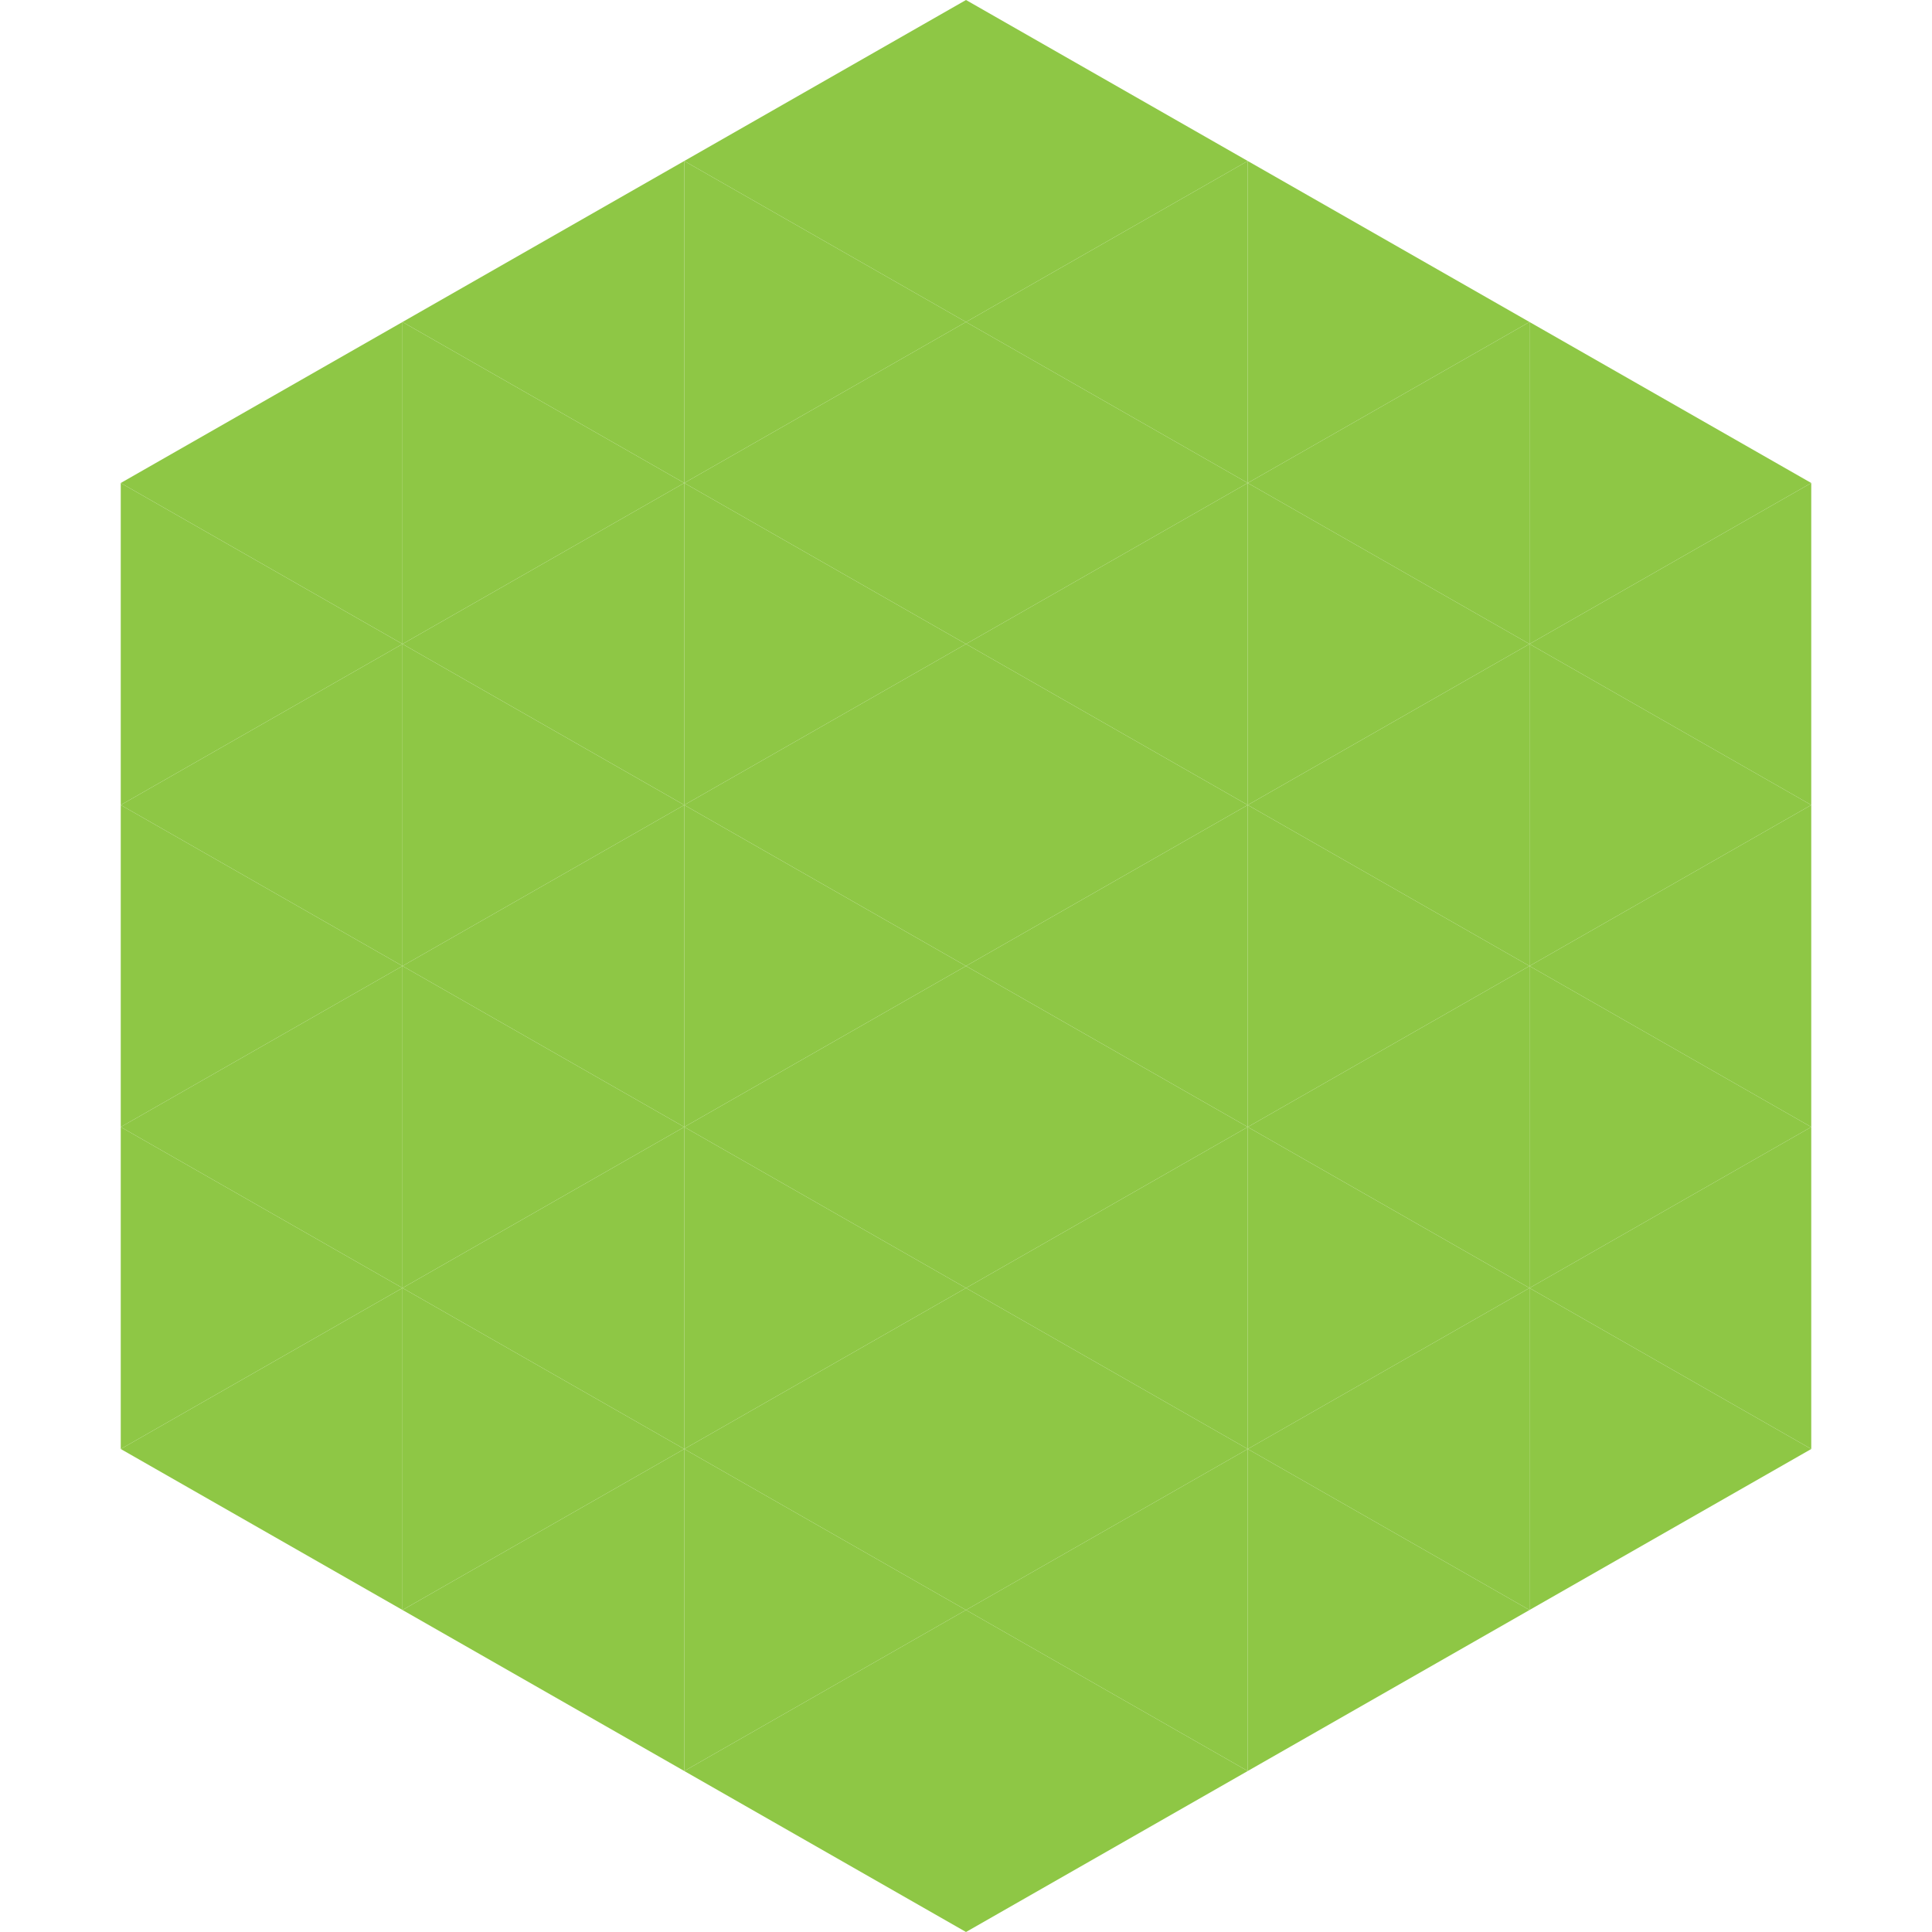 <?xml version="1.0"?>
<!-- Generated by SVGo -->
<svg width="240" height="240"
     xmlns="http://www.w3.org/2000/svg"
     xmlns:xlink="http://www.w3.org/1999/xlink">
<polygon points="50,40 15,60 50,80" style="fill:rgb(142,199,69)" />
<polygon points="190,40 225,60 190,80" style="fill:rgb(142,199,69)" />
<polygon points="15,60 50,80 15,100" style="fill:rgb(142,199,69)" />
<polygon points="225,60 190,80 225,100" style="fill:rgb(142,199,69)" />
<polygon points="50,80 15,100 50,120" style="fill:rgb(142,199,69)" />
<polygon points="190,80 225,100 190,120" style="fill:rgb(142,199,69)" />
<polygon points="15,100 50,120 15,140" style="fill:rgb(142,199,69)" />
<polygon points="225,100 190,120 225,140" style="fill:rgb(142,199,69)" />
<polygon points="50,120 15,140 50,160" style="fill:rgb(142,199,69)" />
<polygon points="190,120 225,140 190,160" style="fill:rgb(142,199,69)" />
<polygon points="15,140 50,160 15,180" style="fill:rgb(142,199,69)" />
<polygon points="225,140 190,160 225,180" style="fill:rgb(142,199,69)" />
<polygon points="50,160 15,180 50,200" style="fill:rgb(142,199,69)" />
<polygon points="190,160 225,180 190,200" style="fill:rgb(142,199,69)" />
<polygon points="15,180 50,200 15,220" style="fill:rgb(255,255,255); fill-opacity:0" />
<polygon points="225,180 190,200 225,220" style="fill:rgb(255,255,255); fill-opacity:0" />
<polygon points="50,0 85,20 50,40" style="fill:rgb(255,255,255); fill-opacity:0" />
<polygon points="190,0 155,20 190,40" style="fill:rgb(255,255,255); fill-opacity:0" />
<polygon points="85,20 50,40 85,60" style="fill:rgb(142,199,69)" />
<polygon points="155,20 190,40 155,60" style="fill:rgb(142,199,69)" />
<polygon points="50,40 85,60 50,80" style="fill:rgb(142,199,69)" />
<polygon points="190,40 155,60 190,80" style="fill:rgb(142,199,69)" />
<polygon points="85,60 50,80 85,100" style="fill:rgb(142,199,69)" />
<polygon points="155,60 190,80 155,100" style="fill:rgb(142,199,69)" />
<polygon points="50,80 85,100 50,120" style="fill:rgb(142,199,69)" />
<polygon points="190,80 155,100 190,120" style="fill:rgb(142,199,69)" />
<polygon points="85,100 50,120 85,140" style="fill:rgb(142,199,69)" />
<polygon points="155,100 190,120 155,140" style="fill:rgb(142,199,69)" />
<polygon points="50,120 85,140 50,160" style="fill:rgb(142,199,69)" />
<polygon points="190,120 155,140 190,160" style="fill:rgb(142,199,69)" />
<polygon points="85,140 50,160 85,180" style="fill:rgb(142,199,69)" />
<polygon points="155,140 190,160 155,180" style="fill:rgb(142,199,69)" />
<polygon points="50,160 85,180 50,200" style="fill:rgb(142,199,69)" />
<polygon points="190,160 155,180 190,200" style="fill:rgb(142,199,69)" />
<polygon points="85,180 50,200 85,220" style="fill:rgb(142,199,69)" />
<polygon points="155,180 190,200 155,220" style="fill:rgb(142,199,69)" />
<polygon points="120,0 85,20 120,40" style="fill:rgb(142,199,69)" />
<polygon points="120,0 155,20 120,40" style="fill:rgb(142,199,69)" />
<polygon points="85,20 120,40 85,60" style="fill:rgb(142,199,69)" />
<polygon points="155,20 120,40 155,60" style="fill:rgb(142,199,69)" />
<polygon points="120,40 85,60 120,80" style="fill:rgb(142,199,69)" />
<polygon points="120,40 155,60 120,80" style="fill:rgb(142,199,69)" />
<polygon points="85,60 120,80 85,100" style="fill:rgb(142,199,69)" />
<polygon points="155,60 120,80 155,100" style="fill:rgb(142,199,69)" />
<polygon points="120,80 85,100 120,120" style="fill:rgb(142,199,69)" />
<polygon points="120,80 155,100 120,120" style="fill:rgb(142,199,69)" />
<polygon points="85,100 120,120 85,140" style="fill:rgb(142,199,69)" />
<polygon points="155,100 120,120 155,140" style="fill:rgb(142,199,69)" />
<polygon points="120,120 85,140 120,160" style="fill:rgb(142,199,69)" />
<polygon points="120,120 155,140 120,160" style="fill:rgb(142,199,69)" />
<polygon points="85,140 120,160 85,180" style="fill:rgb(142,199,69)" />
<polygon points="155,140 120,160 155,180" style="fill:rgb(142,199,69)" />
<polygon points="120,160 85,180 120,200" style="fill:rgb(142,199,69)" />
<polygon points="120,160 155,180 120,200" style="fill:rgb(142,199,69)" />
<polygon points="85,180 120,200 85,220" style="fill:rgb(142,199,69)" />
<polygon points="155,180 120,200 155,220" style="fill:rgb(142,199,69)" />
<polygon points="120,200 85,220 120,240" style="fill:rgb(142,199,69)" />
<polygon points="120,200 155,220 120,240" style="fill:rgb(142,199,69)" />
<polygon points="85,220 120,240 85,260" style="fill:rgb(255,255,255); fill-opacity:0" />
<polygon points="155,220 120,240 155,260" style="fill:rgb(255,255,255); fill-opacity:0" />
</svg>
